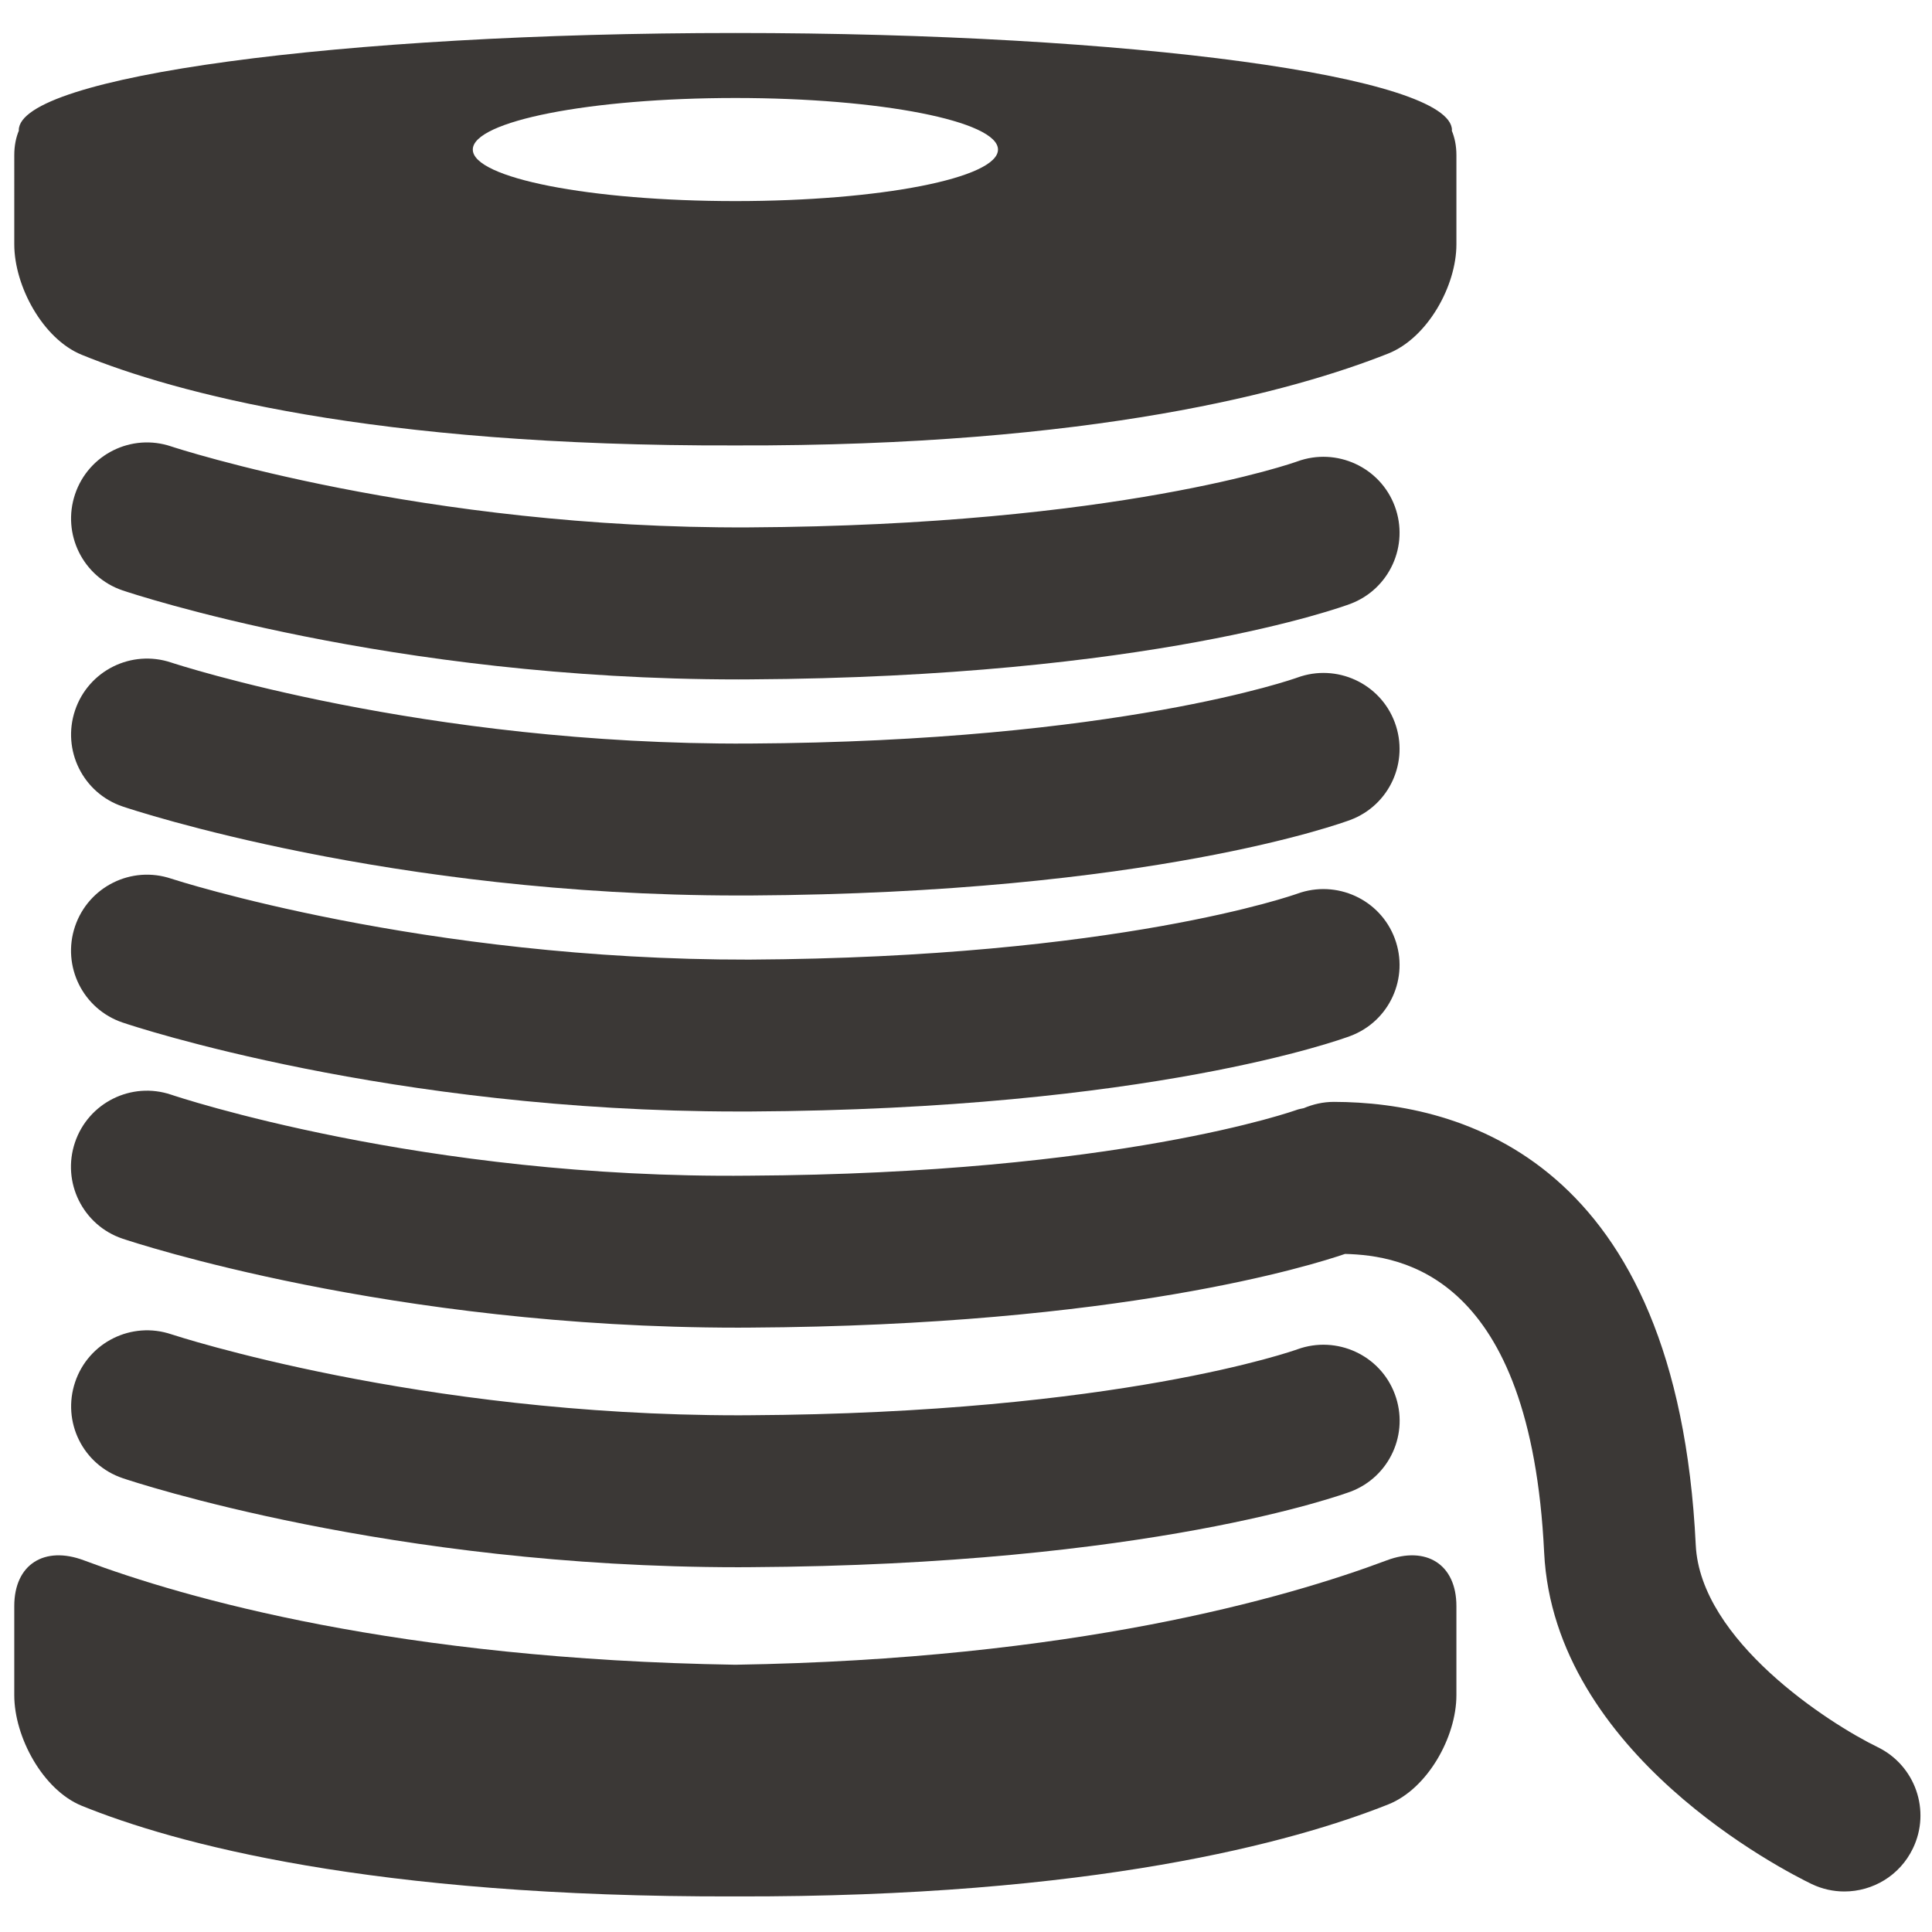 <?xml version="1.0" encoding="utf-8"?>
<!-- Generator: Adobe Illustrator 16.0.0, SVG Export Plug-In . SVG Version: 6.00 Build 0)  -->
<!DOCTYPE svg PUBLIC "-//W3C//DTD SVG 1.1//EN" "http://www.w3.org/Graphics/SVG/1.1/DTD/svg11.dtd">
<svg version="1.1" id="Capa_1" xmlns="http://www.w3.org/2000/svg" xmlns:xlink="http://www.w3.org/1999/xlink" x="0px" y="0px"
	 width="36px" height="36px" viewBox="115.067 115.067 36 36" enable-background="new 115.067 115.067 36 36" xml:space="preserve">
<g>
	<g>
		<g>
			<path fill="#3B3836" d="M141.057,124.501c-0.271-0.73-1.085-1.103-1.817-0.836c-0.032,0.012-3.331,1.192-10.212,1.229
				c-6.066,0.031-10.688-1.481-10.769-1.508c-0.742-0.251-1.543,0.148-1.793,0.889c-0.25,0.741,0.147,1.544,0.887,1.794
				c0.204,0.068,4.988,1.658,11.474,1.658c0.071,0,0.144,0,0.215-0.001c7.46-0.041,11.039-1.352,11.187-1.407
				C140.959,126.044,141.328,125.232,141.057,124.501z"/>
			<path fill="#3B3836" d="M141.057,128.529c-0.271-0.731-1.085-1.104-1.817-0.836c-0.032,0.012-3.331,1.192-10.212,1.229
				c-6.066,0.032-10.688-1.482-10.769-1.509c-0.742-0.249-1.543,0.148-1.793,0.889c-0.25,0.741,0.147,1.544,0.887,1.793
				c0.204,0.069,4.988,1.658,11.474,1.658c0.071,0,0.144,0,0.215,0c7.46-0.041,11.039-1.353,11.187-1.408
				C140.959,130.071,141.328,129.26,141.057,128.529z"/>
			<path fill="#3B3836" d="M139.239,131.72c-0.032,0.011-3.331,1.191-10.212,1.228c-6.079,0.01-10.688-1.482-10.768-1.508
				c-0.742-0.25-1.543,0.148-1.794,0.889c-0.25,0.741,0.148,1.543,0.888,1.792c0.204,0.07,4.988,1.657,11.472,1.657
				c0.073,0,0.145,0,0.217,0c7.46-0.039,11.039-1.351,11.187-1.407c0.73-0.274,1.099-1.084,0.828-1.815
				C140.786,131.825,139.972,131.453,139.239,131.72z"/>
			<path fill="#3B3836" d="M117.354,142.611c0.204,0.069,4.988,1.659,11.473,1.659c0.072,0,0.144,0,0.217-0.001
				c7.461-0.041,11.038-1.354,11.188-1.407c0.729-0.275,1.098-1.085,0.826-1.816c-0.271-0.73-1.083-1.101-1.815-0.837
				c-0.034,0.013-3.332,1.192-10.213,1.229c-0.066,0.001-0.131,0.001-0.198,0.001c-5.976,0-10.491-1.484-10.571-1.509
				c-0.742-0.25-1.543,0.148-1.793,0.887C116.216,141.561,116.614,142.362,117.354,142.611z"/>
			<path fill="#3B3836" d="M115.333,119.619c0,0.781,0.534,1.764,1.257,2.059c1.711,0.698,5.371,1.709,12.179,1.689
				c6.681,0.02,10.412-1.016,12.165-1.712c0.728-0.289,1.271-1.254,1.271-2.036v-1.661c0-0.177-0.033-0.329-0.087-0.459
				c0-0.002,0.004-0.003,0.004-0.006c0-1-5.979-1.811-13.353-1.811c-7.374,0-13.352,0.811-13.352,1.811
				c0,0.001,0.002,0.005,0.002,0.006c-0.054,0.13-0.086,0.282-0.086,0.459L115.333,119.619L115.333,119.619L115.333,119.619z
				 M128.77,116.893c2.702,0,4.893,0.431,4.893,0.961c0,0.531-2.19,0.96-4.893,0.96c-2.703,0-4.893-0.429-4.893-0.96
				C123.876,117.324,126.066,116.893,128.77,116.893z"/>
			<path fill="#3B3836" d="M142.205,146.655v-1.661c0-0.782-0.566-1.127-1.298-0.852c-1.886,0.708-5.861,1.845-12.138,1.945
				c-6.275-0.101-10.251-1.237-12.138-1.945c-0.732-0.275-1.298,0.069-1.298,0.852v1.661c0,0.781,0.534,1.765,1.257,2.06
				c1.711,0.695,5.371,1.707,12.179,1.689c6.681,0.018,10.412-1.016,12.165-1.714C141.663,148.402,142.205,147.437,142.205,146.655z
				"/>
			<path fill="#3B3836" d="M143.84,143.996c0.184,3.761,4.495,5.94,4.984,6.177c0.198,0.095,0.407,0.139,0.61,0.139
				c0.527,0,1.032-0.294,1.276-0.8c0.341-0.702,0.047-1.548-0.656-1.89c-0.913-0.443-3.302-1.987-3.389-3.764
				c-0.347-7.177-4.373-8.254-6.741-8.259c-0.001,0-0.003,0-0.003,0c-0.198,0-0.388,0.044-0.56,0.117
				c-0.041,0.01-0.082,0.015-0.123,0.029c-0.032,0.013-3.331,1.192-10.212,1.229c-6.079,0.063-10.688-1.481-10.769-1.509
				c-0.742-0.25-1.543,0.149-1.793,0.89c-0.25,0.741,0.147,1.544,0.887,1.793c0.204,0.068,4.988,1.658,11.472,1.658
				c0.073,0,0.145,0,0.217-0.001c6.903-0.038,10.477-1.163,11.09-1.373C141.188,138.46,143.589,138.818,143.84,143.996z"/>
		</g>
	</g>
</g>
</svg>
